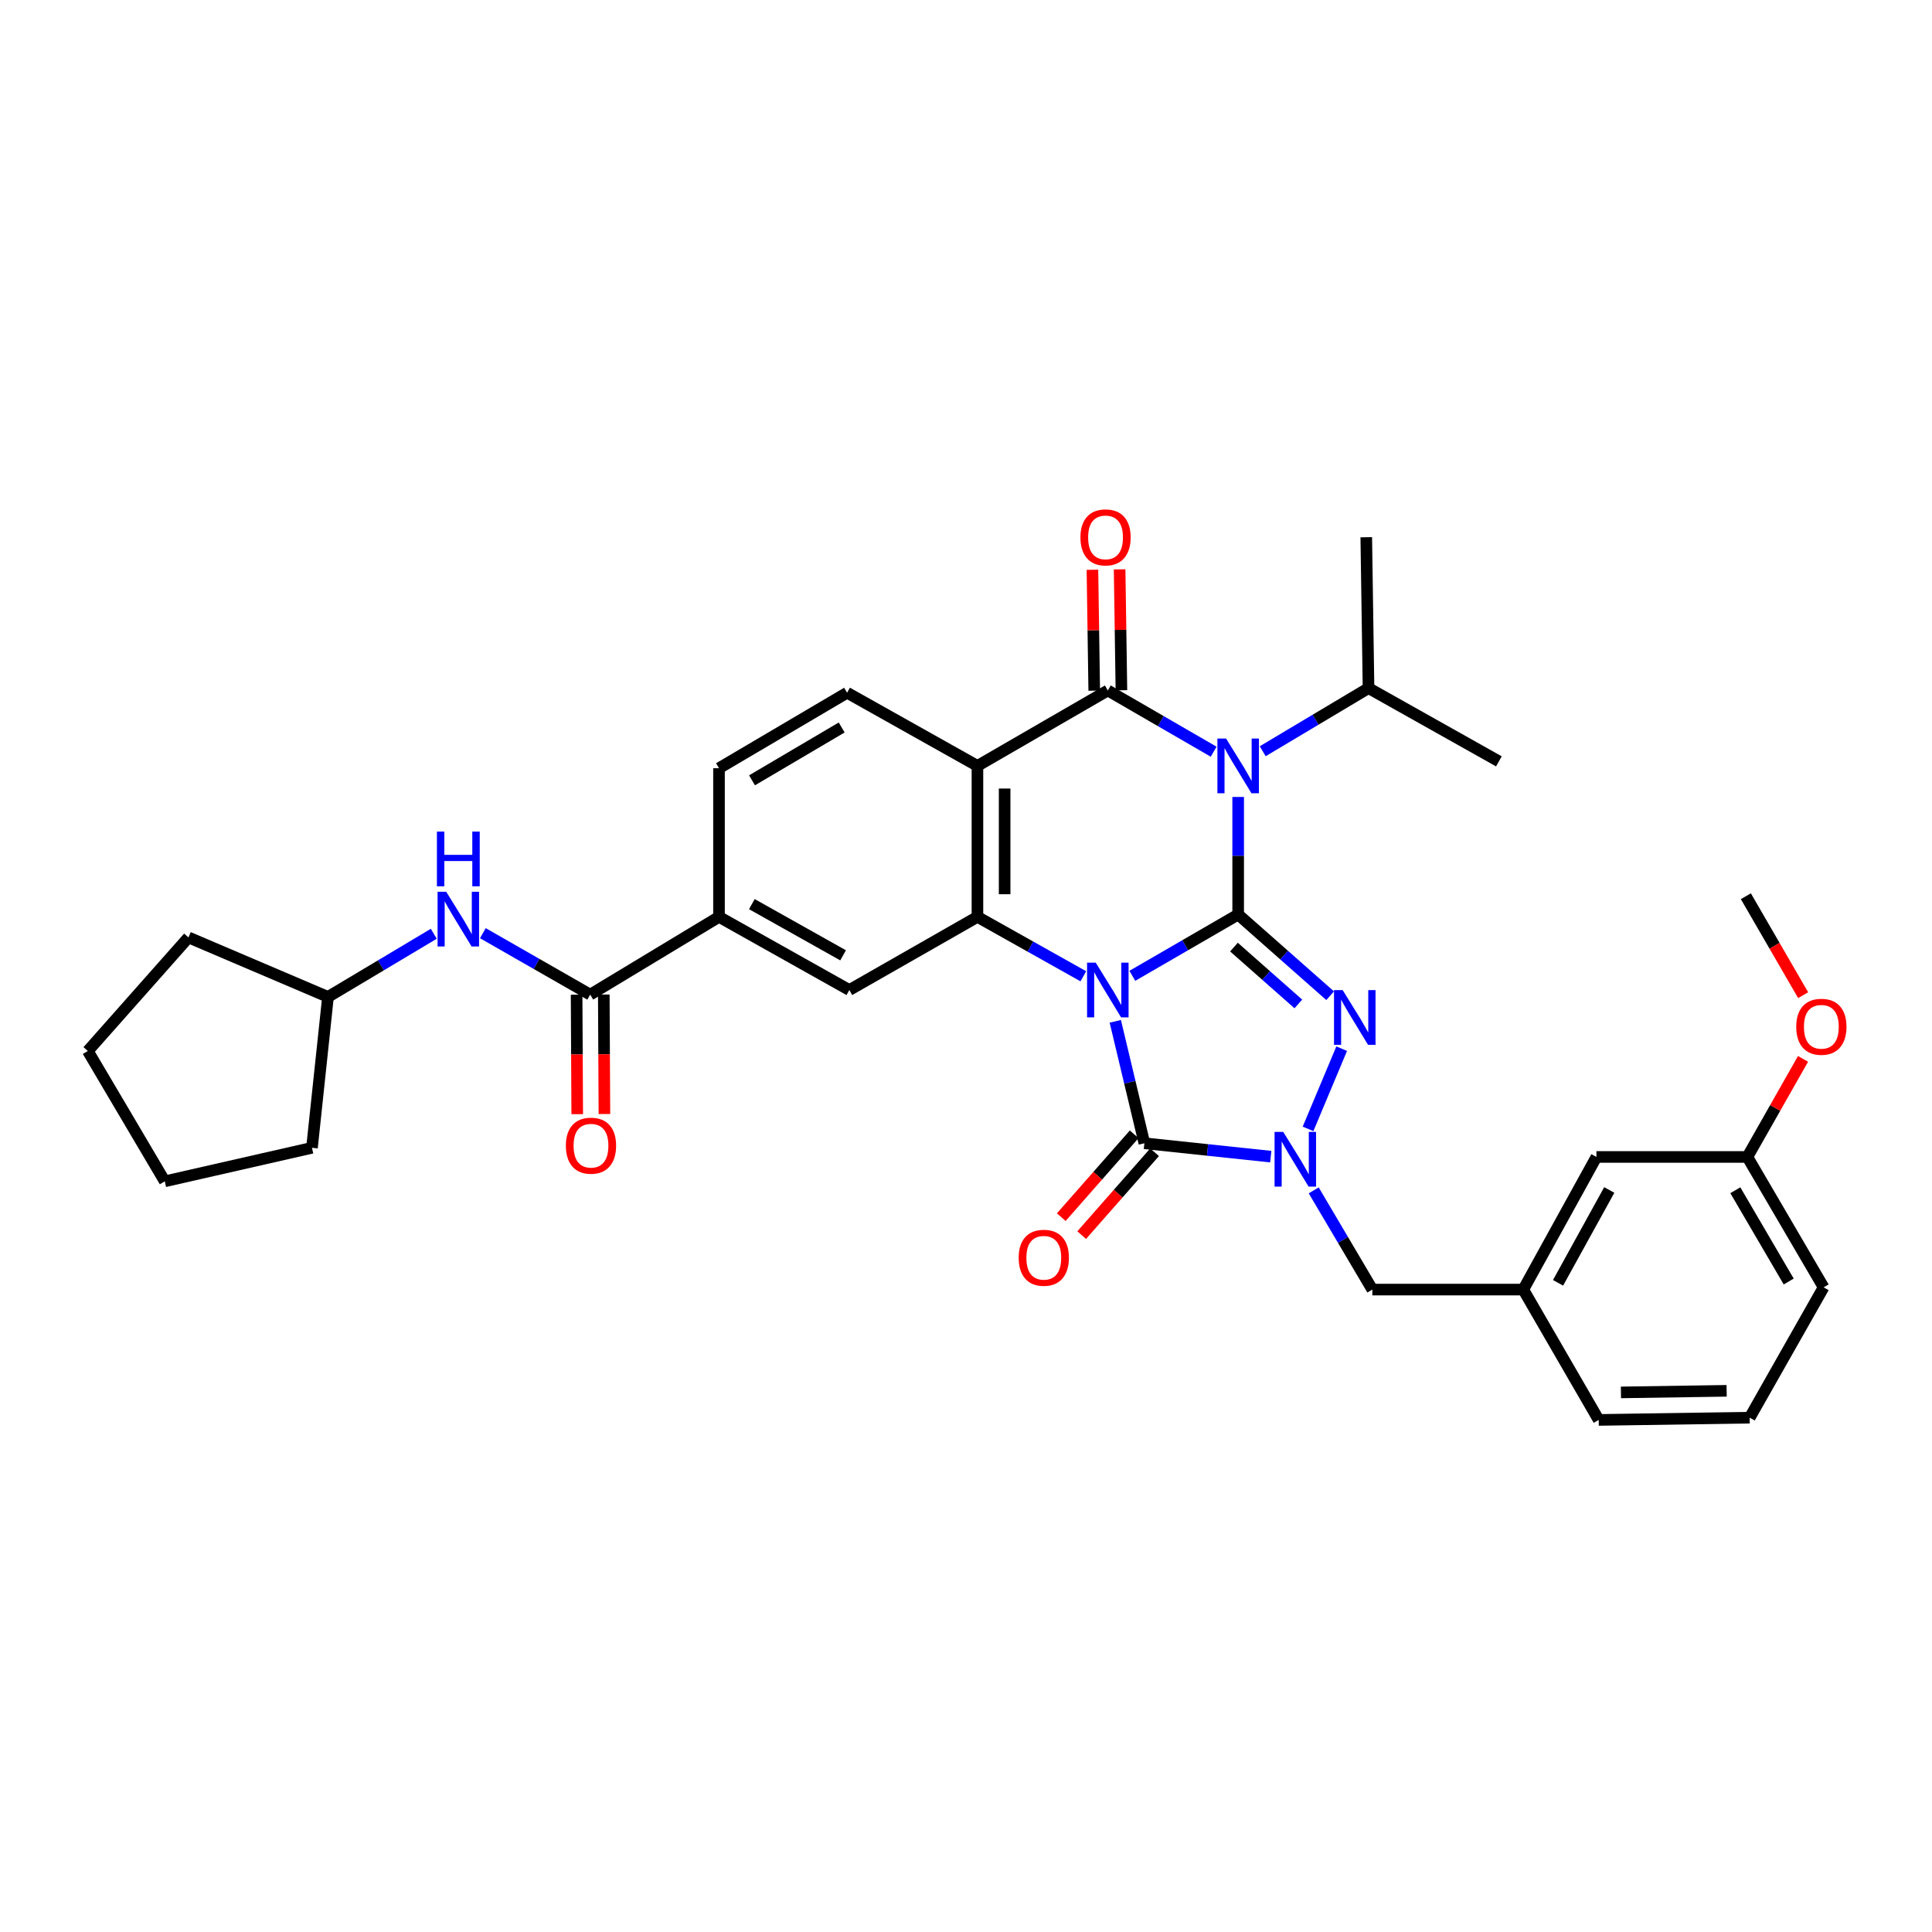 <?xml version='1.0' encoding='iso-8859-1'?>
<svg version='1.1' baseProfile='full'
              xmlns='http://www.w3.org/2000/svg'
                      xmlns:rdkit='http://www.rdkit.org/xml'
                      xmlns:xlink='http://www.w3.org/1999/xlink'
                  xml:space='preserve'
width='1000px' height='1000px' viewBox='0 0 1000 1000'>
<!-- END OF HEADER -->
<rect style='opacity:1.0;fill:#FFFFFF;stroke:none' width='1000' height='1000' x='0' y='0'> </rect>
<path class='bond-0' d='M 586.098,505.086 L 613.485,489.224' style='fill:none;fill-rule:evenodd;stroke:#0000FF;stroke-width:6px;stroke-linecap:butt;stroke-linejoin:miter;stroke-opacity:1' />
<path class='bond-0' d='M 613.485,489.224 L 640.872,473.363' style='fill:none;fill-rule:evenodd;stroke:#000000;stroke-width:6px;stroke-linecap:butt;stroke-linejoin:miter;stroke-opacity:1' />
<path class='bond-4' d='M 577.273,528.634 L 584.802,560.193' style='fill:none;fill-rule:evenodd;stroke:#0000FF;stroke-width:6px;stroke-linecap:butt;stroke-linejoin:miter;stroke-opacity:1' />
<path class='bond-4' d='M 584.802,560.193 L 592.331,591.752' style='fill:none;fill-rule:evenodd;stroke:#000000;stroke-width:6px;stroke-linecap:butt;stroke-linejoin:miter;stroke-opacity:1' />
<path class='bond-6' d='M 560.734,505.323 L 533.328,489.945' style='fill:none;fill-rule:evenodd;stroke:#0000FF;stroke-width:6px;stroke-linecap:butt;stroke-linejoin:miter;stroke-opacity:1' />
<path class='bond-6' d='M 533.328,489.945 L 505.922,474.567' style='fill:none;fill-rule:evenodd;stroke:#000000;stroke-width:6px;stroke-linecap:butt;stroke-linejoin:miter;stroke-opacity:1' />
<path class='bond-1' d='M 640.872,473.363 L 640.872,442.935' style='fill:none;fill-rule:evenodd;stroke:#000000;stroke-width:6px;stroke-linecap:butt;stroke-linejoin:miter;stroke-opacity:1' />
<path class='bond-1' d='M 640.872,442.935 L 640.872,412.506' style='fill:none;fill-rule:evenodd;stroke:#0000FF;stroke-width:6px;stroke-linecap:butt;stroke-linejoin:miter;stroke-opacity:1' />
<path class='bond-3' d='M 640.872,473.363 L 664.674,494.374' style='fill:none;fill-rule:evenodd;stroke:#000000;stroke-width:6px;stroke-linecap:butt;stroke-linejoin:miter;stroke-opacity:1' />
<path class='bond-3' d='M 664.674,494.374 L 688.475,515.385' style='fill:none;fill-rule:evenodd;stroke:#0000FF;stroke-width:6px;stroke-linecap:butt;stroke-linejoin:miter;stroke-opacity:1' />
<path class='bond-3' d='M 638.698,490.218 L 655.359,504.925' style='fill:none;fill-rule:evenodd;stroke:#000000;stroke-width:6px;stroke-linecap:butt;stroke-linejoin:miter;stroke-opacity:1' />
<path class='bond-3' d='M 655.359,504.925 L 672.02,519.633' style='fill:none;fill-rule:evenodd;stroke:#0000FF;stroke-width:6px;stroke-linecap:butt;stroke-linejoin:miter;stroke-opacity:1' />
<path class='bond-16' d='M 653.576,388.844 L 680.96,372.507' style='fill:none;fill-rule:evenodd;stroke:#0000FF;stroke-width:6px;stroke-linecap:butt;stroke-linejoin:miter;stroke-opacity:1' />
<path class='bond-16' d='M 680.96,372.507 L 708.343,356.17' style='fill:none;fill-rule:evenodd;stroke:#000000;stroke-width:6px;stroke-linecap:butt;stroke-linejoin:miter;stroke-opacity:1' />
<path class='bond-35' d='M 628.184,389.08 L 600.796,373.231' style='fill:none;fill-rule:evenodd;stroke:#0000FF;stroke-width:6px;stroke-linecap:butt;stroke-linejoin:miter;stroke-opacity:1' />
<path class='bond-35' d='M 600.796,373.231 L 573.409,357.382' style='fill:none;fill-rule:evenodd;stroke:#000000;stroke-width:6px;stroke-linecap:butt;stroke-linejoin:miter;stroke-opacity:1' />
<path class='bond-2' d='M 573.409,357.382 L 505.922,396.423' style='fill:none;fill-rule:evenodd;stroke:#000000;stroke-width:6px;stroke-linecap:butt;stroke-linejoin:miter;stroke-opacity:1' />
<path class='bond-14' d='M 580.445,357.277 L 579.98,325.99' style='fill:none;fill-rule:evenodd;stroke:#000000;stroke-width:6px;stroke-linecap:butt;stroke-linejoin:miter;stroke-opacity:1' />
<path class='bond-14' d='M 579.98,325.99 L 579.514,294.703' style='fill:none;fill-rule:evenodd;stroke:#FF0000;stroke-width:6px;stroke-linecap:butt;stroke-linejoin:miter;stroke-opacity:1' />
<path class='bond-14' d='M 566.372,357.487 L 565.907,326.2' style='fill:none;fill-rule:evenodd;stroke:#000000;stroke-width:6px;stroke-linecap:butt;stroke-linejoin:miter;stroke-opacity:1' />
<path class='bond-14' d='M 565.907,326.2 L 565.441,294.913' style='fill:none;fill-rule:evenodd;stroke:#FF0000;stroke-width:6px;stroke-linecap:butt;stroke-linejoin:miter;stroke-opacity:1' />
<path class='bond-34' d='M 694.454,542.792 L 677.042,584.306' style='fill:none;fill-rule:evenodd;stroke:#0000FF;stroke-width:6px;stroke-linecap:butt;stroke-linejoin:miter;stroke-opacity:1' />
<path class='bond-5' d='M 592.331,591.752 L 625.04,595.212' style='fill:none;fill-rule:evenodd;stroke:#000000;stroke-width:6px;stroke-linecap:butt;stroke-linejoin:miter;stroke-opacity:1' />
<path class='bond-5' d='M 625.04,595.212 L 657.748,598.673' style='fill:none;fill-rule:evenodd;stroke:#0000FF;stroke-width:6px;stroke-linecap:butt;stroke-linejoin:miter;stroke-opacity:1' />
<path class='bond-15' d='M 587.048,587.104 L 568.18,608.55' style='fill:none;fill-rule:evenodd;stroke:#000000;stroke-width:6px;stroke-linecap:butt;stroke-linejoin:miter;stroke-opacity:1' />
<path class='bond-15' d='M 568.18,608.55 L 549.312,629.996' style='fill:none;fill-rule:evenodd;stroke:#FF0000;stroke-width:6px;stroke-linecap:butt;stroke-linejoin:miter;stroke-opacity:1' />
<path class='bond-15' d='M 597.615,596.4 L 578.747,617.846' style='fill:none;fill-rule:evenodd;stroke:#000000;stroke-width:6px;stroke-linecap:butt;stroke-linejoin:miter;stroke-opacity:1' />
<path class='bond-15' d='M 578.747,617.846 L 559.879,639.293' style='fill:none;fill-rule:evenodd;stroke:#FF0000;stroke-width:6px;stroke-linecap:butt;stroke-linejoin:miter;stroke-opacity:1' />
<path class='bond-13' d='M 679.977,616.136 L 695.149,641.812' style='fill:none;fill-rule:evenodd;stroke:#0000FF;stroke-width:6px;stroke-linecap:butt;stroke-linejoin:miter;stroke-opacity:1' />
<path class='bond-13' d='M 695.149,641.812 L 710.322,667.488' style='fill:none;fill-rule:evenodd;stroke:#000000;stroke-width:6px;stroke-linecap:butt;stroke-linejoin:miter;stroke-opacity:1' />
<path class='bond-7' d='M 505.922,474.567 L 505.922,396.423' style='fill:none;fill-rule:evenodd;stroke:#000000;stroke-width:6px;stroke-linecap:butt;stroke-linejoin:miter;stroke-opacity:1' />
<path class='bond-7' d='M 519.997,462.845 L 519.997,408.144' style='fill:none;fill-rule:evenodd;stroke:#000000;stroke-width:6px;stroke-linecap:butt;stroke-linejoin:miter;stroke-opacity:1' />
<path class='bond-9' d='M 505.922,474.567 L 439.616,512.435' style='fill:none;fill-rule:evenodd;stroke:#000000;stroke-width:6px;stroke-linecap:butt;stroke-linejoin:miter;stroke-opacity:1' />
<path class='bond-11' d='M 505.922,396.423 L 438.451,358.555' style='fill:none;fill-rule:evenodd;stroke:#000000;stroke-width:6px;stroke-linecap:butt;stroke-linejoin:miter;stroke-opacity:1' />
<path class='bond-8' d='M 305.487,514.82 L 372.153,474.567' style='fill:none;fill-rule:evenodd;stroke:#000000;stroke-width:6px;stroke-linecap:butt;stroke-linejoin:miter;stroke-opacity:1' />
<path class='bond-12' d='M 305.487,514.82 L 277.71,498.917' style='fill:none;fill-rule:evenodd;stroke:#000000;stroke-width:6px;stroke-linecap:butt;stroke-linejoin:miter;stroke-opacity:1' />
<path class='bond-12' d='M 277.71,498.917 L 249.933,483.014' style='fill:none;fill-rule:evenodd;stroke:#0000FF;stroke-width:6px;stroke-linecap:butt;stroke-linejoin:miter;stroke-opacity:1' />
<path class='bond-18' d='M 298.45,514.856 L 298.611,545.773' style='fill:none;fill-rule:evenodd;stroke:#000000;stroke-width:6px;stroke-linecap:butt;stroke-linejoin:miter;stroke-opacity:1' />
<path class='bond-18' d='M 298.611,545.773 L 298.772,576.689' style='fill:none;fill-rule:evenodd;stroke:#FF0000;stroke-width:6px;stroke-linecap:butt;stroke-linejoin:miter;stroke-opacity:1' />
<path class='bond-18' d='M 312.524,514.783 L 312.685,545.699' style='fill:none;fill-rule:evenodd;stroke:#000000;stroke-width:6px;stroke-linecap:butt;stroke-linejoin:miter;stroke-opacity:1' />
<path class='bond-18' d='M 312.685,545.699 L 312.846,576.616' style='fill:none;fill-rule:evenodd;stroke:#FF0000;stroke-width:6px;stroke-linecap:butt;stroke-linejoin:miter;stroke-opacity:1' />
<path class='bond-10' d='M 439.616,512.435 L 372.153,474.567' style='fill:none;fill-rule:evenodd;stroke:#000000;stroke-width:6px;stroke-linecap:butt;stroke-linejoin:miter;stroke-opacity:1' />
<path class='bond-10' d='M 436.386,494.482 L 389.161,467.974' style='fill:none;fill-rule:evenodd;stroke:#000000;stroke-width:6px;stroke-linecap:butt;stroke-linejoin:miter;stroke-opacity:1' />
<path class='bond-17' d='M 372.153,474.567 L 372.153,397.627' style='fill:none;fill-rule:evenodd;stroke:#000000;stroke-width:6px;stroke-linecap:butt;stroke-linejoin:miter;stroke-opacity:1' />
<path class='bond-36' d='M 438.451,358.555 L 372.153,397.627' style='fill:none;fill-rule:evenodd;stroke:#000000;stroke-width:6px;stroke-linecap:butt;stroke-linejoin:miter;stroke-opacity:1' />
<path class='bond-36' d='M 435.652,376.541 L 389.243,403.892' style='fill:none;fill-rule:evenodd;stroke:#000000;stroke-width:6px;stroke-linecap:butt;stroke-linejoin:miter;stroke-opacity:1' />
<path class='bond-21' d='M 224.522,483.321 L 197.142,499.661' style='fill:none;fill-rule:evenodd;stroke:#0000FF;stroke-width:6px;stroke-linecap:butt;stroke-linejoin:miter;stroke-opacity:1' />
<path class='bond-21' d='M 197.142,499.661 L 169.763,516.001' style='fill:none;fill-rule:evenodd;stroke:#000000;stroke-width:6px;stroke-linecap:butt;stroke-linejoin:miter;stroke-opacity:1' />
<path class='bond-19' d='M 710.322,667.488 L 788.442,667.488' style='fill:none;fill-rule:evenodd;stroke:#000000;stroke-width:6px;stroke-linecap:butt;stroke-linejoin:miter;stroke-opacity:1' />
<path class='bond-27' d='M 708.343,356.17 L 775.822,394.077' style='fill:none;fill-rule:evenodd;stroke:#000000;stroke-width:6px;stroke-linecap:butt;stroke-linejoin:miter;stroke-opacity:1' />
<path class='bond-28' d='M 708.343,356.17 L 707.178,278.065' style='fill:none;fill-rule:evenodd;stroke:#000000;stroke-width:6px;stroke-linecap:butt;stroke-linejoin:miter;stroke-opacity:1' />
<path class='bond-20' d='M 788.442,667.488 L 826.31,598.836' style='fill:none;fill-rule:evenodd;stroke:#000000;stroke-width:6px;stroke-linecap:butt;stroke-linejoin:miter;stroke-opacity:1' />
<path class='bond-20' d='M 806.446,663.988 L 832.954,615.932' style='fill:none;fill-rule:evenodd;stroke:#000000;stroke-width:6px;stroke-linecap:butt;stroke-linejoin:miter;stroke-opacity:1' />
<path class='bond-25' d='M 788.442,667.488 L 827.483,734.951' style='fill:none;fill-rule:evenodd;stroke:#000000;stroke-width:6px;stroke-linecap:butt;stroke-linejoin:miter;stroke-opacity:1' />
<path class='bond-22' d='M 826.31,598.836 L 904.431,598.836' style='fill:none;fill-rule:evenodd;stroke:#000000;stroke-width:6px;stroke-linecap:butt;stroke-linejoin:miter;stroke-opacity:1' />
<path class='bond-30' d='M 169.763,516.001 L 97.546,485.209' style='fill:none;fill-rule:evenodd;stroke:#000000;stroke-width:6px;stroke-linecap:butt;stroke-linejoin:miter;stroke-opacity:1' />
<path class='bond-31' d='M 169.763,516.001 L 161.475,594.106' style='fill:none;fill-rule:evenodd;stroke:#000000;stroke-width:6px;stroke-linecap:butt;stroke-linejoin:miter;stroke-opacity:1' />
<path class='bond-23' d='M 904.431,598.836 L 918.84,573.454' style='fill:none;fill-rule:evenodd;stroke:#000000;stroke-width:6px;stroke-linecap:butt;stroke-linejoin:miter;stroke-opacity:1' />
<path class='bond-23' d='M 918.84,573.454 L 933.249,548.072' style='fill:none;fill-rule:evenodd;stroke:#FF0000;stroke-width:6px;stroke-linecap:butt;stroke-linejoin:miter;stroke-opacity:1' />
<path class='bond-37' d='M 904.431,598.836 L 943.902,666.323' style='fill:none;fill-rule:evenodd;stroke:#000000;stroke-width:6px;stroke-linecap:butt;stroke-linejoin:miter;stroke-opacity:1' />
<path class='bond-37' d='M 898.203,616.065 L 925.832,663.306' style='fill:none;fill-rule:evenodd;stroke:#000000;stroke-width:6px;stroke-linecap:butt;stroke-linejoin:miter;stroke-opacity:1' />
<path class='bond-29' d='M 933.31,515.103 L 918.483,489.495' style='fill:none;fill-rule:evenodd;stroke:#FF0000;stroke-width:6px;stroke-linecap:butt;stroke-linejoin:miter;stroke-opacity:1' />
<path class='bond-29' d='M 918.483,489.495 L 903.657,463.886' style='fill:none;fill-rule:evenodd;stroke:#000000;stroke-width:6px;stroke-linecap:butt;stroke-linejoin:miter;stroke-opacity:1' />
<path class='bond-24' d='M 905.635,733.786 L 827.483,734.951' style='fill:none;fill-rule:evenodd;stroke:#000000;stroke-width:6px;stroke-linecap:butt;stroke-linejoin:miter;stroke-opacity:1' />
<path class='bond-24' d='M 893.703,719.888 L 838.996,720.704' style='fill:none;fill-rule:evenodd;stroke:#000000;stroke-width:6px;stroke-linecap:butt;stroke-linejoin:miter;stroke-opacity:1' />
<path class='bond-26' d='M 905.635,733.786 L 943.902,666.323' style='fill:none;fill-rule:evenodd;stroke:#000000;stroke-width:6px;stroke-linecap:butt;stroke-linejoin:miter;stroke-opacity:1' />
<path class='bond-33' d='M 97.546,485.209 L 45.455,543.993' style='fill:none;fill-rule:evenodd;stroke:#000000;stroke-width:6px;stroke-linecap:butt;stroke-linejoin:miter;stroke-opacity:1' />
<path class='bond-32' d='M 161.475,594.106 L 85.293,611.456' style='fill:none;fill-rule:evenodd;stroke:#000000;stroke-width:6px;stroke-linecap:butt;stroke-linejoin:miter;stroke-opacity:1' />
<path class='bond-38' d='M 85.293,611.456 L 45.455,543.993' style='fill:none;fill-rule:evenodd;stroke:#000000;stroke-width:6px;stroke-linecap:butt;stroke-linejoin:miter;stroke-opacity:1' />
<path  class='atom-0' d='M 567.149 498.275
L 576.429 513.275
Q 577.349 514.755, 578.829 517.435
Q 580.309 520.115, 580.389 520.275
L 580.389 498.275
L 584.149 498.275
L 584.149 526.595
L 580.269 526.595
L 570.309 510.195
Q 569.149 508.275, 567.909 506.075
Q 566.709 503.875, 566.349 503.195
L 566.349 526.595
L 562.669 526.595
L 562.669 498.275
L 567.149 498.275
' fill='#0000FF'/>
<path  class='atom-2' d='M 634.612 382.263
L 643.892 397.263
Q 644.812 398.743, 646.292 401.423
Q 647.772 404.103, 647.852 404.263
L 647.852 382.263
L 651.612 382.263
L 651.612 410.583
L 647.732 410.583
L 637.772 394.183
Q 636.612 392.263, 635.372 390.063
Q 634.172 387.863, 633.812 387.183
L 633.812 410.583
L 630.132 410.583
L 630.132 382.263
L 634.612 382.263
' fill='#0000FF'/>
<path  class='atom-4' d='M 694.968 512.482
L 704.248 527.482
Q 705.168 528.962, 706.648 531.642
Q 708.128 534.322, 708.208 534.482
L 708.208 512.482
L 711.968 512.482
L 711.968 540.802
L 708.088 540.802
L 698.128 524.402
Q 696.968 522.482, 695.728 520.282
Q 694.528 518.082, 694.168 517.402
L 694.168 540.802
L 690.488 540.802
L 690.488 512.482
L 694.968 512.482
' fill='#0000FF'/>
<path  class='atom-6' d='M 664.192 585.857
L 673.472 600.857
Q 674.392 602.337, 675.872 605.017
Q 677.352 607.697, 677.432 607.857
L 677.432 585.857
L 681.192 585.857
L 681.192 614.177
L 677.312 614.177
L 667.352 597.777
Q 666.192 595.857, 664.952 593.657
Q 663.752 591.457, 663.392 590.777
L 663.392 614.177
L 659.712 614.177
L 659.712 585.857
L 664.192 585.857
' fill='#0000FF'/>
<path  class='atom-13' d='M 230.966 461.58
L 240.246 476.58
Q 241.166 478.06, 242.646 480.74
Q 244.126 483.42, 244.206 483.58
L 244.206 461.58
L 247.966 461.58
L 247.966 489.9
L 244.086 489.9
L 234.126 473.5
Q 232.966 471.58, 231.726 469.38
Q 230.526 467.18, 230.166 466.5
L 230.166 489.9
L 226.486 489.9
L 226.486 461.58
L 230.966 461.58
' fill='#0000FF'/>
<path  class='atom-13' d='M 226.146 430.428
L 229.986 430.428
L 229.986 442.468
L 244.466 442.468
L 244.466 430.428
L 248.306 430.428
L 248.306 458.748
L 244.466 458.748
L 244.466 445.668
L 229.986 445.668
L 229.986 458.748
L 226.146 458.748
L 226.146 430.428
' fill='#0000FF'/>
<path  class='atom-15' d='M 559.228 278.145
Q 559.228 271.345, 562.588 267.545
Q 565.948 263.745, 572.228 263.745
Q 578.508 263.745, 581.868 267.545
Q 585.228 271.345, 585.228 278.145
Q 585.228 285.025, 581.828 288.945
Q 578.428 292.825, 572.228 292.825
Q 565.988 292.825, 562.588 288.945
Q 559.228 285.065, 559.228 278.145
M 572.228 289.625
Q 576.548 289.625, 578.868 286.745
Q 581.228 283.825, 581.228 278.145
Q 581.228 272.585, 578.868 269.785
Q 576.548 266.945, 572.228 266.945
Q 567.908 266.945, 565.548 269.745
Q 563.228 272.545, 563.228 278.145
Q 563.228 283.865, 565.548 286.745
Q 567.908 289.625, 572.228 289.625
' fill='#FF0000'/>
<path  class='atom-16' d='M 527.264 651.015
Q 527.264 644.215, 530.624 640.415
Q 533.984 636.615, 540.264 636.615
Q 546.544 636.615, 549.904 640.415
Q 553.264 644.215, 553.264 651.015
Q 553.264 657.895, 549.864 661.815
Q 546.464 665.695, 540.264 665.695
Q 534.024 665.695, 530.624 661.815
Q 527.264 657.935, 527.264 651.015
M 540.264 662.495
Q 544.584 662.495, 546.904 659.615
Q 549.264 656.695, 549.264 651.015
Q 549.264 645.455, 546.904 642.655
Q 544.584 639.815, 540.264 639.815
Q 535.944 639.815, 533.584 642.615
Q 531.264 645.415, 531.264 651.015
Q 531.264 656.735, 533.584 659.615
Q 535.944 662.495, 540.264 662.495
' fill='#FF0000'/>
<path  class='atom-19' d='M 292.894 593.005
Q 292.894 586.205, 296.254 582.405
Q 299.614 578.605, 305.894 578.605
Q 312.174 578.605, 315.534 582.405
Q 318.894 586.205, 318.894 593.005
Q 318.894 599.885, 315.494 603.805
Q 312.094 607.685, 305.894 607.685
Q 299.654 607.685, 296.254 603.805
Q 292.894 599.925, 292.894 593.005
M 305.894 604.485
Q 310.214 604.485, 312.534 601.605
Q 314.894 598.685, 314.894 593.005
Q 314.894 587.445, 312.534 584.645
Q 310.214 581.805, 305.894 581.805
Q 301.574 581.805, 299.214 584.605
Q 296.894 587.405, 296.894 593.005
Q 296.894 598.725, 299.214 601.605
Q 301.574 604.485, 305.894 604.485
' fill='#FF0000'/>
<path  class='atom-24' d='M 929.729 531.453
Q 929.729 524.653, 933.089 520.853
Q 936.449 517.053, 942.729 517.053
Q 949.009 517.053, 952.369 520.853
Q 955.729 524.653, 955.729 531.453
Q 955.729 538.333, 952.329 542.253
Q 948.929 546.133, 942.729 546.133
Q 936.489 546.133, 933.089 542.253
Q 929.729 538.373, 929.729 531.453
M 942.729 542.933
Q 947.049 542.933, 949.369 540.053
Q 951.729 537.133, 951.729 531.453
Q 951.729 525.893, 949.369 523.093
Q 947.049 520.253, 942.729 520.253
Q 938.409 520.253, 936.049 523.053
Q 933.729 525.853, 933.729 531.453
Q 933.729 537.173, 936.049 540.053
Q 938.409 542.933, 942.729 542.933
' fill='#FF0000'/>
</svg>
